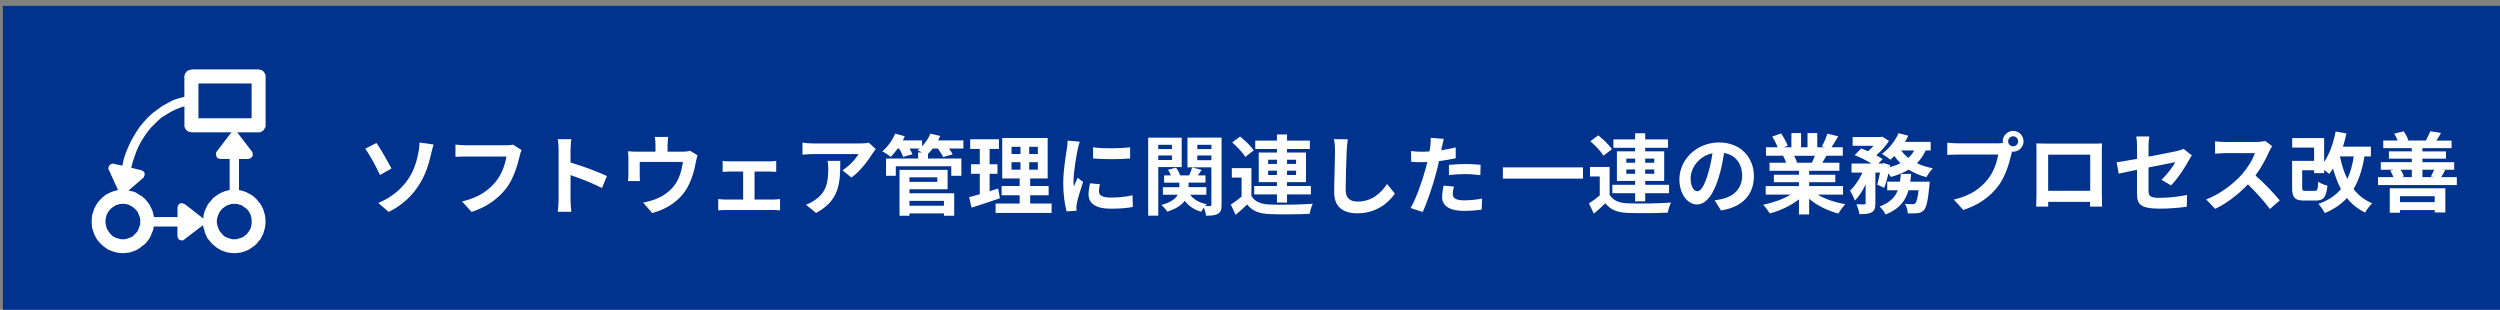<?xml version="1.0" encoding="UTF-8"?>
<svg id="a" data-name="レイヤー 1" xmlns="http://www.w3.org/2000/svg" viewBox="0 0 229.56 28.44">
  <rect x="0" y="0" width="229.56" height="28.44" fill="#808080" stroke="none"/>
  <rect x=".264" y=".536" width="229.32" height="28.44" fill="#00338d"/>
  <path d="M12.397,19.182h0l-.211-.173-.289-.173-.134-.038-.154-.058-.154-.019h-.327l-.154,.019-.173,.058-.154,.038-.269,.173-.231,.173-.192,.25-.154,.27-.077,.308-.038,.173v.308l.038,.173,.077,.308,.154,.27,.192,.25,.231,.212,.269,.135,.154,.038,.173,.057,.154,.038h.327l.154-.038,.154-.057,.134-.038,.289-.135,.211-.212,.231-.25,.115-.27,.116-.308,.019-.173v-.308l-.019-.173-.116-.308-.115-.27-.231-.25Zm10.266,0h0l-.249-.173-.25-.173-.173-.038-.154-.058-.154-.019h-.327l-.154,.019-.173,.058-.134,.038-.289,.173-.211,.173-.212,.25-.134,.27-.097,.308-.038,.173v.308l.038,.173,.097,.308,.134,.27,.212,.25,.211,.212,.289,.135,.134,.038,.173,.057,.154,.038h.327l.154-.038,.154-.057,.173-.038,.25-.135,.249-.212,.192-.25,.154-.27,.077-.308,.02-.173v-.308l-.02-.173-.077-.308-.154-.27-.192-.25Zm.442-11.52h-4.883v3.198h4.883v-3.198Zm-6.171,2.1h0l-.423,.135-.424,.173-.423,.212-.384,.231-.403,.25-.347,.29-.346,.347-.346,.346-.288,.367-.289,.404-.269,.424-.25,.463-.211,.481-.173,.482-.172,.501-.135,.54,.885,.212,.154,.057,.096,.077,.077,.097,.02,.115v.097l-.058,.135-.038,.115-.096,.077-1.288,1.099,.211,.057,.212,.038,.211,.078,.192,.115,.173,.115,.192,.097,.154,.135,.173,.154,.154,.173,.134,.173,.135,.193,.096,.212,.115,.212,.077,.212,.058,.25,.057,.231h2.154v-.848l.02-.154,.057-.115,.077-.078,.077-.057,.115-.02h.135l.096,.058,.115,.038,1.673,1.31,.02-.27,.057-.231,.077-.25,.115-.232,.097-.212,.134-.212,.173-.192,.154-.193,.154-.154,.192-.135,.192-.135,.173-.097,.231-.115,.211-.077,.212-.058,.231-.057v-2.851h-.827l-.154-.02-.115-.058-.077-.077-.058-.115-.019-.135v-.135l.019-.097,.097-.115,1.268-1.657,.058-.038h-3.711l-.134-.038-.097-.02-.134-.057-.077-.078-.077-.077-.058-.115-.057-.135v-1.869Zm-.635,11.038h-2.192l-.019,.232-.077,.212-.097,.212-.077,.212-.096,.192-.135,.193-.134,.173-.154,.172-.231,.173-.212,.173-.231,.155-.25,.115-.249,.097-.269,.077-.289,.038-.308,.02-.289-.02-.288-.038-.269-.077-.269-.097-.269-.115-.212-.155-.231-.173-.192-.173-.192-.212-.173-.212-.134-.25-.135-.269-.077-.27-.096-.27-.02-.289-.019-.289,.019-.289,.02-.29,.096-.269,.077-.27,.135-.27,.134-.231,.173-.232,.192-.212,.154-.154,.173-.135,.172-.135,.212-.097,.192-.096,.211-.078,.25-.077,.211-.057-.807-1.773-.057-.115-.02-.115,.02-.116,.057-.115,.077-.077,.115-.077,.135-.038,.154,.038,.73,.154,.115-.577,.192-.578,.212-.52,.249-.539,.269-.482,.289-.481,.308-.443,.346-.404,.384-.425,.423-.384,.461-.347,.442-.308,.481-.27,.48-.25,.501-.173,.538-.135v-1.868l.019-.135,.038-.115,.077-.097,.077-.115,.115-.077,.097-.058,.134-.019,.135-.038h6.132l.135,.038,.096,.019,.135,.058,.077,.077,.077,.115,.057,.097,.058,.115v4.739l-.058,.115-.057,.097-.077,.115-.077,.078-.135,.057-.096,.058h-2.172l.096,.038,1.268,1.657,.077,.097,.038,.115,.02,.115-.02,.135-.057,.097-.115,.115-.135,.058-.154,.02h-.788v2.851l.231,.057,.211,.058,.212,.077,.211,.115,.192,.097,.212,.135,.154,.135,.173,.154,.172,.212,.192,.232,.135,.231,.134,.27,.077,.27,.077,.269,.038,.29,.02,.289-.02,.289-.038,.289-.077,.27-.077,.27-.134,.269-.135,.25-.192,.212-.172,.212-.193,.173-.249,.173-.212,.155-.249,.115-.269,.097-.269,.077-.289,.038-.308,.02-.289-.02-.288-.038-.269-.077-.269-.097-.231-.115-.25-.155-.212-.173-.211-.173-.154-.192-.173-.193-.134-.172-.097-.251-.115-.212-.038-.231-.096-.25-.02-.232-1.673,1.271-.077,.077-.115,.058h-.134l-.097-.019-.115-.058-.077-.077-.057-.135-.02-.193v-.789Z" fill="#fff" fill-rule="evenodd"/>
  <g>
    <path d="M34.566,13.126c.399,.56,1.087,1.783,1.383,2.343l-1.056,.6c-.327-.711-.919-1.807-1.351-2.415l1.023-.528Zm2.902,3.342c.592-.855,.815-1.759,.943-2.415,.08-.368,.112-.768,.104-.967l1.296,.184c-.096,.304-.184,.696-.24,.928-.208,.936-.527,1.911-1.111,2.806-.623,.968-1.511,1.839-2.774,2.455l-.951-.824c1.295-.536,2.15-1.327,2.734-2.167Z" fill="#fff"/>
    <path d="M47.891,13.782c-.072,.16-.137,.384-.176,.56-.185,.783-.536,2.022-1.2,2.91-.728,.959-1.791,1.751-3.214,2.207l-.871-.96c1.583-.368,2.486-1.063,3.134-1.871,.528-.664,.832-1.575,.936-2.255h-3.726c-.36,0-.744,.016-.952,.032v-1.127c.24,.024,.696,.064,.96,.064h3.693c.16,0,.416-.008,.632-.064l.784,.503Z" fill="#fff"/>
    <path d="M55.275,17.268c-.823-.432-2.022-.896-2.886-1.191v2.263c0,.232,.039,.792,.071,1.111h-1.247c.048-.312,.08-.792,.08-1.111v-4.589c0-.288-.024-.688-.08-.968h1.247c-.032,.28-.071,.632-.071,.968v1.175c1.071,.312,2.606,.879,3.342,1.239l-.456,1.104Z" fill="#fff"/>
    <path d="M64.051,14.262c-.063,.176-.128,.479-.159,.64-.137,.768-.353,1.535-.744,2.263-.64,1.183-1.839,2.031-3.262,2.398l-.832-.959c.36-.064,.8-.184,1.128-.312,.663-.248,1.367-.72,1.814-1.367,.408-.584,.616-1.343,.712-2.055h-3.966v1.167c0,.184,.008,.432,.024,.592h-1.104c.023-.2,.04-.456,.04-.672v-1.383c0-.176-.009-.496-.04-.688,.279,.032,.512,.04,.815,.04h1.711v-.616c0-.224-.008-.392-.064-.735h1.231c-.04,.344-.056,.512-.056,.735v.616h1.392c.335,0,.527-.04,.663-.088l.695,.424Z" fill="#fff"/>
    <path d="M71.019,18.324c.224,0,.448-.032,.608-.048v1.047c-.168-.032-.464-.04-.608-.04h-4.413c-.192,0-.44,.008-.656,.04v-1.047c.208,.024,.456,.048,.656,.048h1.631v-2.574h-1.247c-.168,0-.456,.016-.632,.032v-1.007c.176,.032,.456,.04,.632,.04h3.662c.191,0,.432-.016,.623-.04v1.007c-.199-.016-.447-.032-.623-.032h-1.367v2.574h1.734Z" fill="#fff"/>
    <path d="M80.419,13.694c-.088,.104-.24,.296-.312,.416-.376,.624-1.136,1.631-1.927,2.19l-.824-.664c.64-.392,1.264-1.095,1.472-1.487h-4.166c-.336,0-.6,.024-.976,.056v-1.111c.304,.048,.64,.08,.976,.08h4.31c.224,0,.664-.024,.808-.072l.64,.592Zm-3.262,1.08c0,1.983-.04,3.614-2.224,4.781l-.927-.76c.256-.088,.543-.224,.839-.439,1.016-.704,1.208-1.551,1.208-2.862,0-.248-.017-.464-.057-.72h1.16Z" fill="#fff"/>
    <path d="M88.459,13.638h-1.319c.136,.192,.264,.384,.336,.536l-.88,.248c-.088-.208-.287-.52-.479-.784h-.464c-.144,.184-.288,.344-.439,.488v.432h3.062v1.583h-.928v-.872h-5.093v.872h-.896v-1.583h2.943v-.56h.352c-.145-.08-.296-.152-.4-.2,.064-.048,.137-.104,.2-.16h-.936c.112,.192,.208,.384,.264,.528l-.855,.24c-.063-.2-.208-.503-.359-.768h-.136c-.208,.296-.432,.56-.64,.768-.185-.152-.56-.408-.776-.512,.48-.399,.936-1.015,1.176-1.623l.888,.24c-.056,.128-.12,.256-.185,.384h1.775v.536c.32-.328,.592-.744,.76-1.16l.903,.216c-.056,.136-.12,.272-.191,.408h2.318v.743Zm-4.949,4.11h4.109v2.063h-.943v-.216h-3.166v.216h-.911v-4.214h4.413v1.783h-3.502v.368Zm0-1.463v.416h2.559v-.416h-2.559Zm0,2.159v.448h3.166v-.448h-3.166Z" fill="#fff"/>
    <path d="M91.813,18.204c-.88,.312-1.839,.616-2.606,.863l-.216-.967c.279-.072,.607-.16,.976-.264v-1.879h-.808v-.872h.808v-1.407h-.88v-.887h2.639v.887h-.855v1.407h.72v.872h-.72v1.599c.264-.08,.527-.16,.783-.248l.16,.896Zm4.749,.488v.863h-5.141v-.863h2.207v-.76h-1.655v-.855h1.655v-.688h-1.6v-3.718h4.174v3.718h-1.607v.688h1.695v.855h-1.695v.76h1.967Zm-3.678-4.55h.823v-.664h-.823v.664Zm0,1.439h.823v-.688h-.823v.688Zm2.415-2.103h-.792v.664h.792v-.664Zm0,1.415h-.792v.688h.792v-.688Z" fill="#fff"/>
    <path d="M99.149,13.007c-.063,.16-.159,.56-.191,.704-.112,.528-.384,2.111-.384,2.902,0,.152,.008,.344,.032,.512,.111-.28,.239-.544,.352-.8l.496,.384c-.225,.664-.488,1.52-.568,1.943-.023,.112-.048,.288-.048,.368,.008,.088,.008,.216,.017,.328l-.912,.064c-.16-.552-.312-1.519-.312-2.59,0-1.191,.239-2.527,.328-3.134,.031-.224,.079-.528,.079-.776l1.111,.096Zm1.855,3.91c-.064,.256-.096,.448-.096,.664,0,.352,.304,.56,1.104,.56,.711,0,1.295-.064,1.982-.208l.024,1.071c-.512,.096-1.151,.16-2.047,.16-1.367,0-2.016-.496-2.016-1.304,0-.328,.057-.664,.137-1.031l.911,.088Zm2.767-3.39v1.023c-.976,.088-2.407,.088-3.398,0l-.008-1.023c.976,.136,2.551,.104,3.406,0Z" fill="#fff"/>
    <path d="M106.358,15.341v4.462h-.928v-7.164h3.078v2.702h-2.15Zm0-2.047v.392h1.255v-.392h-1.255Zm1.255,1.399v-.416h-1.255v.416h1.255Zm4.558,4.102c0,.44-.071,.68-.327,.832s-.608,.176-1.104,.176c-.017-.2-.097-.504-.192-.744-.096,.128-.191,.272-.248,.384-.663-.184-1.159-.528-1.511-1.007-.28,.384-.768,.728-1.6,.999-.111-.176-.359-.463-.552-.615,.896-.24,1.319-.584,1.512-.936h-1.367v-.696h1.511v-.416h-1.399v-.664h.624c-.072-.176-.16-.359-.264-.52l.728-.2c.16,.208,.312,.496,.384,.719h.831c.097-.24,.208-.527,.272-.728l.871,.224c-.12,.176-.239,.352-.344,.503h.696v.664h-1.552v.416h1.631v.696h-1.486c.319,.432,.847,.743,1.526,.871-.048,.048-.104,.104-.151,.168,.191,.008,.376,.008,.447,0,.097,0,.128-.04,.128-.136v-3.422h-2.198v-2.727h3.134v6.156Zm-2.23-5.501v.392h1.295v-.392h-1.295Zm1.295,1.416v-.432h-1.295v.432h1.295Z" fill="#fff"/>
    <path d="M114.91,17.988c.312,.536,.871,.76,1.687,.792,.96,.04,2.847,.016,3.95-.072-.112,.224-.248,.664-.296,.928-.991,.048-2.687,.064-3.662,.024-.951-.04-1.591-.272-2.07-.888-.32,.312-.648,.616-1.056,.959l-.448-.943c.312-.2,.672-.464,.992-.735v-1.743h-.896v-.872h1.799v2.55Zm-.567-3.582c-.225-.392-.752-.943-1.2-1.327l.728-.543c.448,.36,1,.887,1.256,1.271l-.783,.6Zm2.91,3.446h-2.087v-.775h2.087v-.352h-1.671v-2.718h1.671v-.328h-1.991v-.768h1.991v-.567h.928v.567h2.095v.768h-2.095v.328h1.742v2.718h-1.742v.352h2.19v.775h-2.19v.744h-.928v-.744Zm-.808-2.798h.808v-.384h-.808v.384Zm.808,1.015v-.399h-.808v.399h.808Zm.928-1.399v.384h.831v-.384h-.831Zm.831,1h-.831v.399h.831v-.399Z" fill="#fff"/>
    <path d="M123.765,12.791c-.056,.335-.096,.735-.104,1.055-.039,.848-.096,2.623-.096,3.606,0,.8,.48,1.056,1.088,1.056,1.311,0,2.143-.751,2.71-1.615l.72,.888c-.512,.751-1.631,1.807-3.438,1.807-1.296,0-2.135-.568-2.135-1.919,0-1.063,.079-3.143,.079-3.822,0-.375-.031-.759-.104-1.071l1.279,.016Z" fill="#fff"/>
    <path d="M133.669,14.533c-.473,.104-1.008,.192-1.535,.256-.072,.344-.152,.696-.24,1.016-.288,1.111-.823,2.734-1.256,3.662l-1.111-.368c.473-.792,1.072-2.455,1.367-3.566,.057-.208,.112-.432,.168-.655-.184,.008-.359,.016-.52,.016-.384,0-.68-.016-.959-.032l-.024-.992c.408,.048,.672,.064,1,.064,.231,0,.464-.008,.703-.024,.032-.176,.056-.328,.072-.456,.04-.296,.048-.616,.032-.8l1.207,.096c-.056,.216-.128,.568-.168,.744l-.064,.304c.448-.072,.896-.16,1.328-.264v.999Zm-.16,2.599c-.064,.224-.112,.488-.112,.664,0,.344,.2,.6,1.048,.6,.527,0,1.079-.056,1.646-.16l-.04,1.016c-.447,.056-.983,.112-1.614,.112-1.336,0-2.016-.464-2.016-1.263,0-.36,.072-.744,.137-1.056l.951,.088Zm-.464-1.991c.439-.04,1.008-.08,1.52-.08,.447,0,.927,.024,1.391,.072l-.023,.951c-.393-.048-.88-.096-1.359-.096-.552,0-1.031,.024-1.527,.088v-.936Z" fill="#fff"/>
  </g>
  <g>
    <path d="M145.355,15.369v1.031h-7.355v-1.031h7.355Z" fill="#fff"/>
    <path d="M147.799,17.879c.312,.536,.871,.76,1.687,.792,.96,.04,2.847,.016,3.95-.072-.112,.224-.248,.664-.296,.928-.991,.048-2.687,.064-3.662,.024-.951-.04-1.591-.272-2.07-.888-.32,.312-.647,.616-1.056,.959l-.448-.943c.312-.2,.672-.464,.992-.735v-1.743h-.896v-.872h1.799v2.55Zm-.567-3.582c-.225-.392-.752-.943-1.2-1.327l.729-.543c.447,.36,.999,.887,1.255,1.271l-.783,.6Zm2.91,3.446h-2.087v-.775h2.087v-.352h-1.671v-2.718h1.671v-.328h-1.991v-.768h1.991v-.567h.928v.567h2.095v.768h-2.095v.328h1.742v2.718h-1.742v.352h2.19v.775h-2.19v.744h-.928v-.744Zm-.808-2.798h.808v-.384h-.808v.384Zm.808,1.015v-.399h-.808v.399h.808Zm.928-1.399v.384h.831v-.384h-.831Zm.831,1h-.831v.399h.831v-.399Z" fill="#fff"/>
    <path d="M157.437,18.391c.304-.04,.528-.08,.736-.128,1.015-.24,1.799-.967,1.799-2.119,0-1.095-.592-1.911-1.655-2.095-.112,.671-.248,1.407-.472,2.151-.472,1.599-1.159,2.574-2.023,2.574-.871,0-1.614-.967-1.614-2.303,0-1.823,1.591-3.39,3.646-3.39,1.959,0,3.198,1.367,3.198,3.094,0,1.663-1.023,2.846-3.022,3.15l-.592-.936Zm-.615-2.398c.184-.583,.328-1.263,.424-1.919-1.312,.272-2.007,1.423-2.007,2.295,0,.799,.319,1.191,.615,1.191,.328,0,.647-.496,.968-1.567Z" fill="#fff"/>
    <path d="M166.917,17.871c.68,.416,1.607,.728,2.534,.872-.216,.208-.495,.608-.64,.864-.983-.248-1.95-.728-2.687-1.352v1.439h-.936v-1.392c-.743,.584-1.727,1.048-2.678,1.295-.137-.232-.408-.6-.608-.792,.896-.184,1.84-.52,2.527-.936h-2.295v-.784h3.054v-.352h-2.303v-.688h2.303v-.36h-2.702v-.744h1.52c-.064-.2-.168-.44-.272-.624l.097-.016h-1.672v-.776h1.072c-.112-.304-.32-.688-.496-.991l.815-.28c.232,.344,.496,.815,.607,1.127l-.392,.144h.728v-1.303h.888v1.303h.592v-1.303h.896v1.303h.712l-.288-.088c.191-.328,.392-.808,.504-1.159l.999,.24c-.224,.368-.439,.728-.624,1.007h1.04v.776h-1.503c-.128,.232-.256,.448-.376,.64h1.567v.744h-2.775v.36h2.399v.688h-2.399v.352h3.11v.784h-2.318Zm-2.175-3.566c.112,.208,.216,.44,.271,.616l-.136,.024h1.495c.096-.192,.192-.424,.28-.64h-1.911Z" fill="#fff"/>
    <path d="M176.82,13.818c-.208,.456-.472,.839-.8,1.167,.439,.208,.936,.368,1.471,.472-.208,.192-.472,.568-.6,.808-.607-.152-1.151-.392-1.631-.688-.472,.288-1.023,.504-1.631,.672-.048-.088-.128-.208-.224-.336-.112,.496-.248,.976-.393,1.335l-.64-.296c.088-.296,.185-.696,.256-1.104h-.424v2.814c0,.432-.063,.688-.344,.832-.271,.152-.631,.168-1.127,.168-.024-.264-.152-.647-.271-.903,.296,.008,.615,.008,.719,.008,.097-.008,.128-.024,.128-.12v-1.711c-.279,.592-.615,1.127-.999,1.479-.08-.272-.288-.664-.432-.92,.439-.392,.855-1.015,1.136-1.647h-1v-.832h1.831c-.448-.271-1.048-.576-1.543-.775l.6-.608c.191,.072,.416,.16,.632,.256,.176-.152,.352-.328,.504-.503h-1.92v-.8h2.583l.144-.032,.608,.384c-.272,.448-.72,.936-1.168,1.319,.232,.12,.432,.24,.584,.352l-.392,.408h.384l.128-.04,.575,.192-.031,.184c.352-.096,.688-.216,.975-.368-.207-.2-.399-.424-.567-.664-.12,.128-.24,.24-.359,.344-.185-.152-.552-.408-.775-.536,.623-.448,1.215-1.167,1.526-1.903l.888,.24c-.088,.192-.184,.375-.296,.56h2.358v.792h-.463Zm.375,2.862s-.016,.248-.031,.36c-.128,1.383-.272,1.999-.504,2.255-.176,.184-.344,.248-.584,.28-.199,.024-.527,.032-.896,.016-.008-.264-.111-.64-.256-.879,.288,.032,.56,.04,.688,.04,.112,0,.176-.016,.256-.088,.112-.104,.216-.448,.304-1.191h-.927c-.272,.952-.84,1.727-2.104,2.223-.104-.224-.352-.56-.552-.736,.96-.352,1.424-.863,1.672-1.487h-.968v-.792h1.167c.04-.232,.064-.464,.08-.711h.951c-.023,.24-.048,.479-.079,.711h1.782Zm-2.622-2.862c.176,.248,.399,.479,.663,.68,.217-.192,.393-.424,.528-.68h-1.191Z" fill="#fff"/>
  </g>
  <g>
    <path d="M183.46,13.162c.111,0,.279-.008,.455-.032-.008-.048-.016-.096-.016-.152,0-.528,.432-.959,.959-.959,.521,0,.952,.432,.952,.959,0,.52-.432,.952-.952,.952-.031,0-.071,0-.104-.008l-.064,.24c-.184,.783-.527,2.022-1.199,2.91-.719,.959-1.782,1.751-3.214,2.207l-.871-.952c1.591-.376,2.486-1.063,3.134-1.879,.527-.664,.832-1.567,.943-2.255h-3.726c-.368,0-.744,.016-.952,.032v-1.127c.232,.032,.688,.064,.952,.064h3.702Zm1.854-.184c0-.256-.208-.464-.456-.464-.256,0-.463,.208-.463,.464,0,.248,.207,.456,.463,.456,.248,0,.456-.208,.456-.456Z" fill="#fff"/>
    <path d="M193.003,17.863c0,.312,.016,1.08,.016,1.111h-1.104l.008-.439h-3.854l.008,.439h-1.104c.009-.04,.024-.735,.024-1.119v-3.91c0-.224,0-.552-.016-.776,.327,.008,.631,.016,.847,.016h4.398c.199,0,.503,0,.791-.016-.016,.24-.016,.536-.016,.776v3.917Zm-4.934-3.662v3.318h3.862v-3.318h-3.862Z" fill="#fff"/>
    <path d="M198.468,16.504c.528-.472,1.056-1.2,1.279-1.615-.247,.048-1.327,.264-2.462,.488v2.119c0,.496,.144,.672,1.015,.672,.848,0,1.735-.112,2.527-.264l-.032,1.08c-.664,.096-1.623,.176-2.479,.176-1.823,0-2.087-.44-2.087-1.383v-2.183c-.712,.144-1.344,.272-1.68,.352l-.191-1.047c.376-.048,1.079-.168,1.871-.312v-1.144c0-.264-.024-.672-.064-.912h1.191c-.04,.24-.071,.64-.071,.912v.943c1.167-.216,2.286-.448,2.646-.528,.224-.056,.415-.112,.567-.192l.768,.6c-.072,.112-.191,.288-.264,.432-.352,.664-1.08,1.767-1.655,2.327l-.88-.52Z" fill="#fff"/>
    <path d="M208.642,13.418c-.063,.088-.208,.335-.279,.496-.272,.624-.72,1.479-1.256,2.199,.792,.688,1.76,1.711,2.231,2.287l-.912,.792c-.52-.72-1.263-1.535-2.015-2.263-.848,.896-1.911,1.727-3.006,2.247l-.824-.864c1.287-.488,2.526-1.455,3.278-2.294,.527-.6,1.016-1.392,1.191-1.959h-2.711c-.335,0-.775,.048-.943,.056v-1.135c.216,.032,.704,.056,.943,.056h2.814c.353,0,.672-.048,.832-.104l.655,.488Z" fill="#fff"/>
    <path d="M217.114,14.361c-.199,1.208-.52,2.191-.999,2.999,.439,.567,1.008,1.023,1.719,1.311-.224,.192-.52,.576-.655,.848-.688-.328-1.231-.776-1.679-1.335-.528,.576-1.191,1.032-2.031,1.383-.104-.216-.392-.64-.576-.848,.896-.32,1.56-.759,2.063-1.359-.304-.56-.536-1.191-.728-1.887-.112,.184-.232,.344-.36,.496-.096-.096-.279-.231-.455-.359v.288h-.92v-.264h-1.096v1.575c0,.28,.049,.32,.336,.32h.815c.24,0,.288-.112,.32-.84,.191,.144,.592,.304,.848,.36-.112,1.087-.36,1.367-1.08,1.367h-1.039c-.871,0-1.127-.256-1.127-1.199v-2.447h2.022v-1.215h-2.015v-.879h2.935v2.199c.503-.744,.855-1.751,1.055-2.798l.992,.176c-.088,.416-.192,.824-.32,1.215h2.566v.896h-.592Zm-2.254,0c.159,.76,.375,1.455,.68,2.071,.279-.583,.472-1.271,.591-2.071h-1.271Z" fill="#fff"/>
    <path d="M225.595,16.264v.728h-7.236v-.728h1.415c-.071-.2-.184-.424-.296-.607l.344-.072h-1.207v-.695h2.847v-.32h-2.104v-.672h2.104v-.296h-2.623v-.695h1.319c-.08-.208-.191-.448-.312-.632l.871-.216c.176,.24,.344,.576,.424,.808l-.136,.04h1.791l-.04-.008c.136-.248,.312-.6,.392-.847l1,.152c-.152,.271-.296,.512-.424,.704h1.391v.695h-2.678v.296h2.166v.672h-2.166v.32h2.918v.695h-1.096l.272,.04c-.145,.256-.264,.472-.376,.64h1.439Zm-6.157,1.023h5.102v2.223h-.976v-.224h-3.19v.248h-.936v-2.247Zm.936,.728v.544h3.19v-.544h-3.19Zm.064-2.431c.128,.2,.248,.448,.296,.616l-.248,.064h.976v-.68h-1.023Zm1.999,0v.68h1.119l-.344-.056c.096-.176,.216-.424,.304-.624h-1.079Z" fill="#fff"/>
  </g>
</svg>